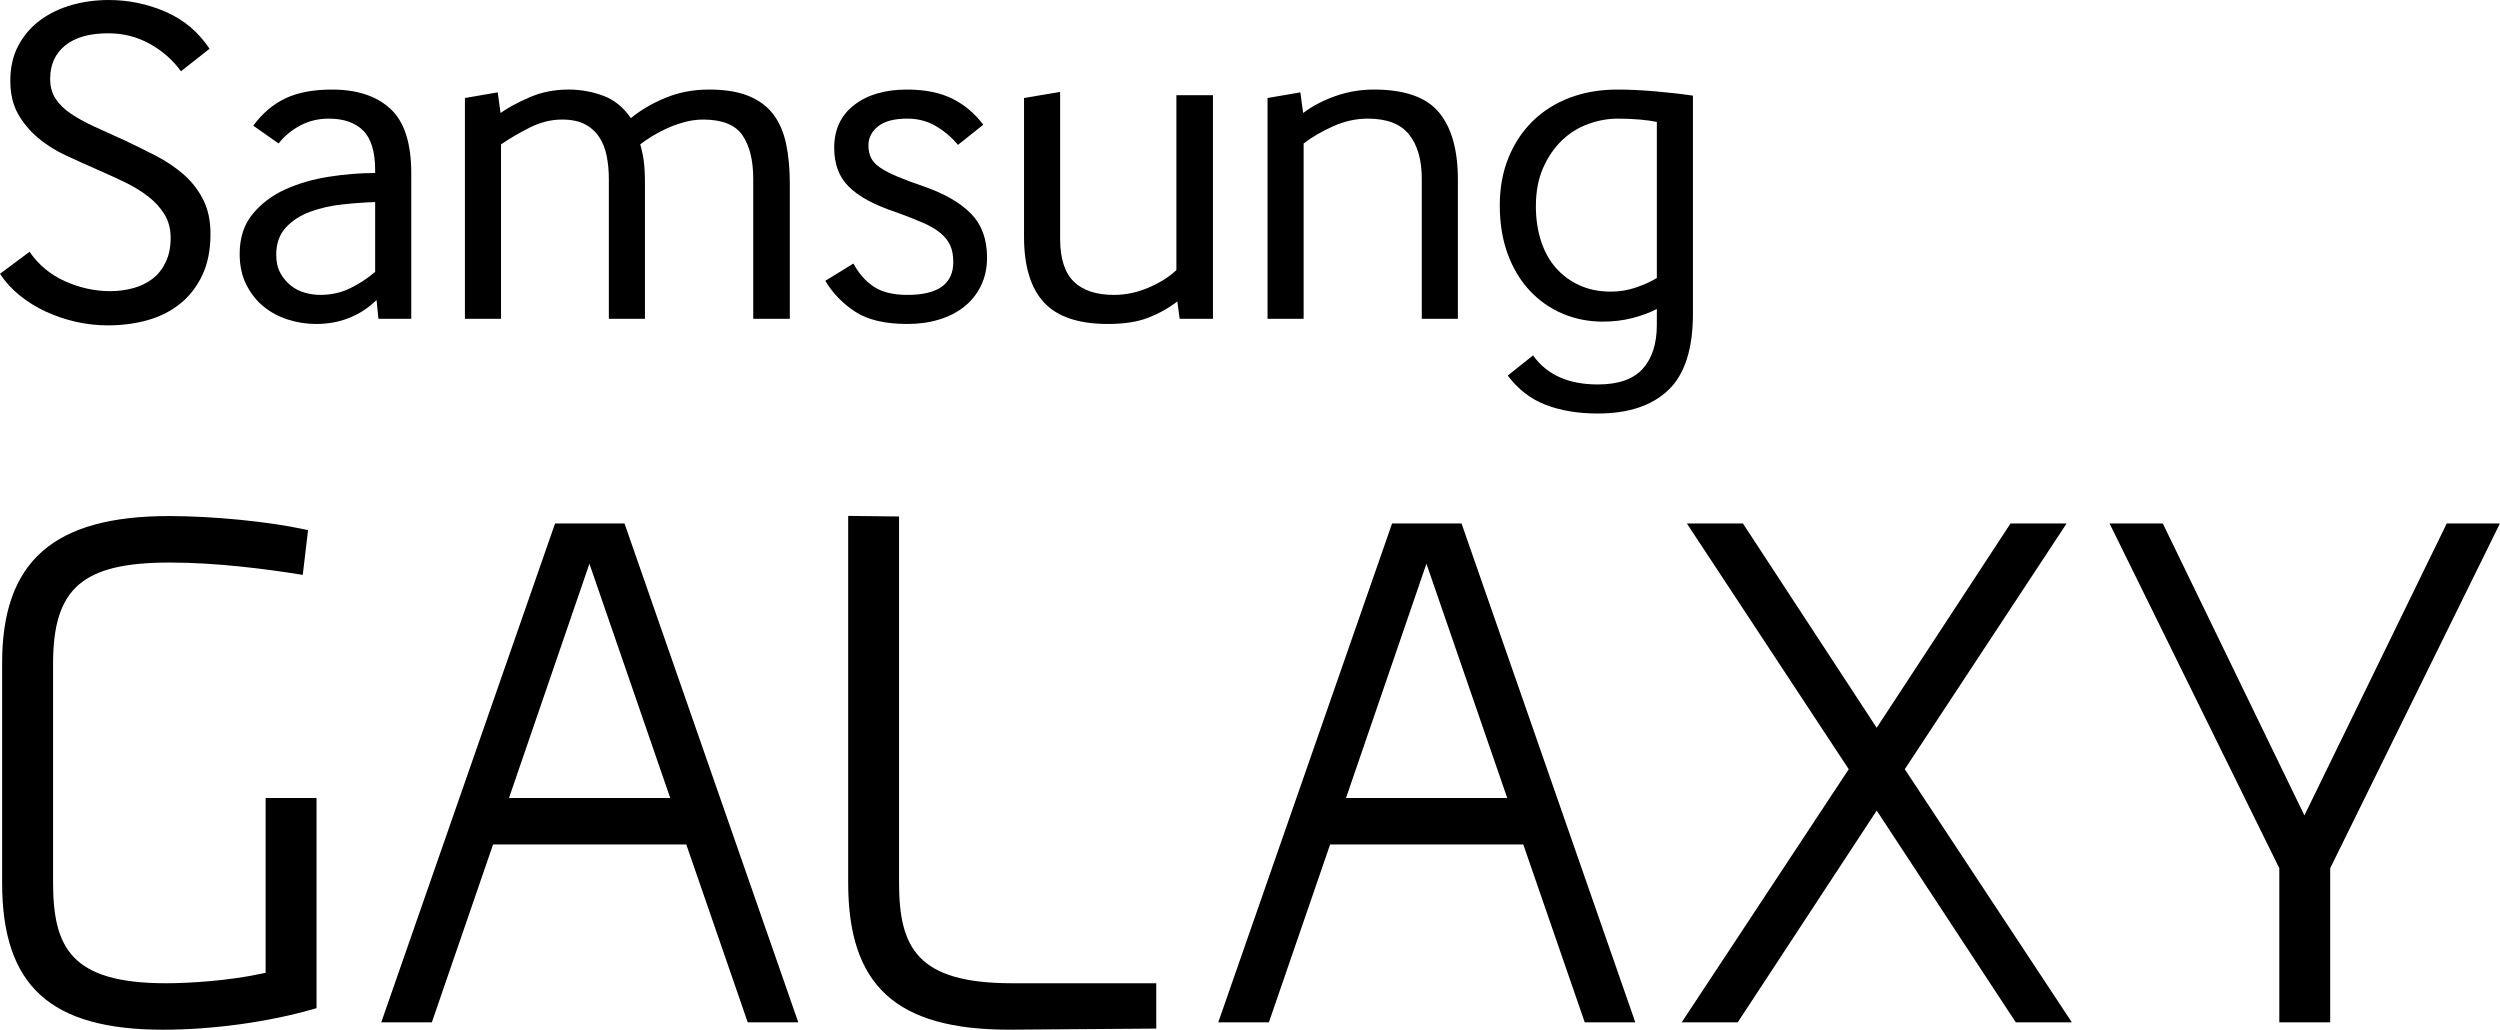 <?xml version="1.0" encoding="UTF-8" standalone="no"?>
<!-- Generator: Adobe Illustrator 16.0.0, SVG Export Plug-In . SVG Version: 6.00 Build 0)  -->

<svg
   xmlns:dc="http://purl.org/dc/elements/1.1/"
   xmlns:cc="http://creativecommons.org/ns#"
   xmlns:rdf="http://www.w3.org/1999/02/22-rdf-syntax-ns#"
   xmlns:svg="http://www.w3.org/2000/svg"
   xmlns="http://www.w3.org/2000/svg"
   xmlns:sodipodi="http://sodipodi.sourceforge.net/DTD/sodipodi-0.dtd"
   xmlns:inkscape="http://www.inkscape.org/namespaces/inkscape"
   version="1.1"
   id="Layer_1"
   x="0px"
   y="0px"
   width="191.97"
   height="79.07"
   viewBox="0 0 191.97 79.07"
   enable-background="new 0 0 272 93"
   xml:space="preserve"
   inkscape:version="0.91 r13725"
   sodipodi:docname="Samsung_Galaxy_2013.svg"><defs
   id="defs27" /><sodipodi:namedview
   pagecolor="#ffffff"
   bordercolor="#666666"
   borderopacity="1"
   objecttolerance="10"
   gridtolerance="10"
   guidetolerance="10"
   inkscape:pageopacity="0"
   inkscape:pageshadow="2"
   inkscape:window-width="1366"
   inkscape:window-height="705"
   id="namedview25"
   showgrid="false"
   inkscape:zoom="2"
   inkscape:cx="118.87396"
   inkscape:cy="52.479952"
   inkscape:window-x="-8"
   inkscape:window-y="-8"
   inkscape:window-maximized="1"
   inkscape:current-layer="Layer_1" />














<path
   id="path57"
   d="m 0.163,67.795 0,-16.892 c 0,-7.798 3.952,-11.276 12.81,-11.276 3.396,0 7.688,0.424 10.432,1.029 0,0 0.117,0.024 0.25,0.052 -0.066,0.588 -0.327,2.77 -0.407,3.437 -0.137,-0.021 -0.287,-0.046 -0.287,-0.046 -2.564,-0.411 -6.371,-0.903 -9.93,-0.903 -6.696,0 -8.956,1.96 -8.956,7.768 l 0,16.775 c 0,5.033 1.382,7.763 8.673,7.763 1.785,0 4.767,-0.188 7.291,-0.728 l 0.358,-0.076 c 0,0 0,-12.573 0,-13.42 0.667,0 3.244,0 3.909,0 0,0.841 0,15.5 0,16.135 -0.097,0.027 -0.205,0.059 -0.205,0.059 -3.445,1.004 -7.779,1.598 -11.582,1.598 -8.66,-0.003 -12.356,-3.374 -12.356,-11.275 z"
   inkscape:connector-curvature="0" /><path
   id="path59"
   d="m 65.13,67.795 c 0,0 0,-27.294 0,-28.18 0.669,0.006 3.248,0.038 3.905,0.044 0,0.867 0,28.08 0,28.08 0,5.033 1.382,7.762 8.673,7.762 0,0 10.24,0 11.079,0 0,0.645 0,2.843 0,3.482 -0.83,0.004 -11.297,0.084 -11.307,0.084 -8.656,0 -12.35,-3.371 -12.35,-11.272 z"
   inkscape:connector-curvature="0" /><path
   id="path61"
   d="m 158.168,40.194 c 0,0 0.278,0 0.524,0 -0.857,1.305 -12.428,18.872 -12.428,18.872 0,0 11.963,18.129 12.827,19.436 -1.136,0 -3.934,0 -4.304,0 -0.264,-0.395 -10.678,-16.26 -10.678,-16.26 0,0 -10.408,15.865 -10.671,16.26 -0.37,0 -3.165,0 -4.303,0 0.863,-1.307 12.826,-19.436 12.826,-19.436 0,0 -11.569,-17.566 -12.431,-18.872 1.135,0 3.929,0 4.305,0 0.263,0.397 10.272,15.69 10.272,15.69 0,0 10.018,-15.293 10.28,-15.69 0.436,0 3.781,0 3.781,0 l 0,0 z"
   inkscape:connector-curvature="0" /><path
   id="path63"
   d="m 191.513,40.194 c 0,0 0.238,0 0.451,0 -0.608,1.245 -13.033,26.475 -13.033,26.475 0,0 0,10.995 0,11.832 -0.668,0 -3.241,0 -3.908,0 0,-0.837 0,-11.832 0,-11.832 0,0 -12.424,-25.23 -13.035,-26.475 0.999,0 3.654,0 4.088,0 0.237,0.498 10.875,22.42 10.875,22.42 0,0 10.686,-21.924 10.93,-22.42 0.48,0 3.632,0 3.632,0 z"
   inkscape:connector-curvature="0" /><path
   id="path65"
   d="m 57.416,78.501 c 0.477,0 2.993,0 3.882,0 -0.401,-1.152 -13.14,-37.717 -13.344,-38.307 -0.093,0 -0.203,0 -0.203,0 0,0 -4.561,0 -5.128,0 -0.204,0.59 -12.941,37.153 -13.347,38.307 0.889,0 3.407,0 3.885,0 0.238,-0.678 2.325,-6.745 4.701,-13.657 l 14.836,0 c 2.474,7.171 4.633,13.421 4.718,13.657 l 0,0 z m -18.331,-17.225 c 3.071,-8.936 6.175,-17.989 6.175,-17.989 0,0 3.127,9.058 6.205,17.989 l -12.38,0 0,0 z"
   inkscape:connector-curvature="0" /><path
   id="path67"
   d="m 121.688,78.501 c 0.479,0 2.997,0 3.884,0 -0.402,-1.152 -13.139,-37.717 -13.344,-38.307 -0.096,0 -0.199,0 -0.199,0 0,0 -4.563,0 -5.133,0 -0.203,0.59 -12.944,37.153 -13.348,38.307 0.887,0 3.405,0 3.888,0 0.239,-0.678 2.323,-6.745 4.702,-13.657 l 14.832,0 c 2.473,7.171 4.633,13.421 4.718,13.657 l 0,0 z m -18.33,-17.225 c 3.067,-8.936 6.175,-17.989 6.175,-17.989 0,0 3.126,9.058 6.204,17.989 l -12.379,0 z"
   inkscape:connector-curvature="0" /><path
   d="m 2.268,19.333 c 0.696,1.008 1.607,1.764 2.736,2.268 1.128,0.504 2.28,0.756 3.456,0.756 0.624,0 1.218,-0.078 1.782,-0.234 0.564,-0.156 1.056,-0.396 1.476,-0.72 0.42,-0.324 0.756,-0.75 1.008,-1.278 0.252,-0.528 0.378,-1.152 0.378,-1.872 0,-0.671 -0.156,-1.266 -0.468,-1.782 -0.312,-0.516 -0.732,-0.978 -1.26,-1.386 -0.528,-0.408 -1.128,-0.774 -1.8,-1.098 -0.672,-0.324 -1.368,-0.642 -2.088,-0.954 -0.816,-0.36 -1.626,-0.726 -2.43,-1.098 -0.805,-0.372 -1.519,-0.822 -2.142,-1.35 -0.625,-0.528 -1.134,-1.14 -1.53,-1.836 -0.396,-0.696 -0.594,-1.548 -0.594,-2.556 0,-1.032 0.21,-1.938 0.63,-2.718 0.419,-0.78 0.984,-1.428 1.692,-1.944 0.708,-0.516 1.512,-0.9 2.412,-1.152 0.9,-0.252 1.842,-0.378 2.826,-0.378 1.512,0 2.964,0.3 4.356,0.9 1.392,0.6 2.52,1.548 3.384,2.844 l -2.196,1.728 c -0.625,-0.864 -1.422,-1.566 -2.394,-2.106 -0.972,-0.54 -2.034,-0.81 -3.186,-0.81 -1.44,0 -2.544,0.312 -3.312,0.936 -0.769,0.624 -1.152,1.476 -1.152,2.556 0,0.6 0.138,1.11 0.414,1.53 0.275,0.42 0.66,0.798 1.152,1.134 0.492,0.336 1.085,0.666 1.782,0.99 0.696,0.324 1.476,0.678 2.34,1.062 0.815,0.384 1.62,0.78 2.412,1.188 0.792,0.408 1.5,0.882 2.124,1.422 0.624,0.54 1.128,1.182 1.512,1.926 0.384,0.744 0.576,1.632 0.576,2.664 0,1.224 -0.21,2.28 -0.63,3.168 -0.42,0.888 -0.99,1.62 -1.71,2.196 -0.72,0.576 -1.554,0.996 -2.502,1.26 -0.948,0.264 -1.962,0.396 -3.042,0.396 -0.816,0 -1.626,-0.09 -2.43,-0.27 -0.805,-0.18 -1.572,-0.438 -2.304,-0.774 -0.732,-0.336 -1.404,-0.75 -2.016,-1.242 -0.612,-0.491 -1.122,-1.05 -1.53,-1.674 l 2.268,-1.692 z"
   id="path11"
   inkscape:connector-curvature="0" /><path
   d="m 29.059,24.481 -0.144,-1.446 c -0.6,0.591 -1.29,1.046 -2.07,1.364 -0.78,0.318 -1.638,0.478 -2.574,0.478 -0.744,0 -1.47,-0.115 -2.178,-0.343 -0.708,-0.228 -1.332,-0.565 -1.872,-1.011 -0.54,-0.445 -0.978,-1.005 -1.314,-1.679 -0.336,-0.674 -0.504,-1.457 -0.504,-2.348 0,-1.228 0.33,-2.245 0.99,-3.051 0.66,-0.807 1.494,-1.438 2.502,-1.896 1.008,-0.457 2.124,-0.782 3.348,-0.975 1.224,-0.193 2.412,-0.289 3.564,-0.289 l 0,-0.212 c 0,-1.415 -0.306,-2.43 -0.918,-3.043 -0.612,-0.613 -1.494,-0.92 -2.646,-0.92 -0.792,0 -1.518,0.174 -2.178,0.522 -0.66,0.348 -1.218,0.81 -1.674,1.386 l -1.944,-1.368 c 0.696,-0.945 1.518,-1.644 2.466,-2.095 0.948,-0.451 2.142,-0.677 3.582,-0.677 1.92,0 3.414,0.492 4.482,1.476 1.068,0.984 1.602,2.628 1.602,4.932 l 0,11.195 -2.52,0 z m -0.252,-8.964 c -0.792,0.024 -1.632,0.084 -2.52,0.181 -0.888,0.097 -1.71,0.283 -2.466,0.561 -0.756,0.277 -1.38,0.681 -1.872,1.212 -0.492,0.531 -0.738,1.23 -0.738,2.098 0,0.555 0.108,1.025 0.324,1.411 0.216,0.386 0.486,0.706 0.81,0.959 0.324,0.253 0.684,0.435 1.08,0.543 0.396,0.108 0.786,0.163 1.17,0.163 0.84,0 1.614,-0.174 2.322,-0.524 0.708,-0.35 1.338,-0.766 1.89,-1.249 l 0,-5.355 z"
   id="path13"
   inkscape:connector-curvature="0" /><path
   d="m 57.84,24.481 0,-10.728 c 0,-1.44 -0.276,-2.562 -0.828,-3.366 -0.552,-0.804 -1.56,-1.206 -3.024,-1.206 -0.48,0 -0.96,0.066 -1.44,0.198 -0.48,0.132 -0.93,0.294 -1.35,0.486 -0.42,0.192 -0.804,0.396 -1.152,0.612 -0.348,0.216 -0.643,0.42 -0.882,0.612 0.12,0.409 0.209,0.834 0.27,1.278 0.06,0.444 0.09,1.026 0.09,1.746 l 0,10.368 -2.772,0 0,-10.728 c 0,-0.624 -0.054,-1.211 -0.162,-1.764 -0.108,-0.552 -0.3,-1.038 -0.576,-1.458 -0.276,-0.419 -0.642,-0.75 -1.098,-0.99 -0.457,-0.24 -1.044,-0.36 -1.764,-0.36 -0.84,0 -1.674,0.21 -2.502,0.63 -0.828,0.42 -1.554,0.846 -2.178,1.278 l 0,13.392 -2.772,0 0,-16.956 2.52,-0.432 0.216,1.584 c 0.576,-0.408 1.319,-0.81 2.232,-1.206 0.912,-0.396 1.908,-0.594 2.988,-0.594 0.912,0 1.794,0.156 2.646,0.468 0.852,0.312 1.566,0.888 2.142,1.728 0.72,-0.6 1.596,-1.116 2.628,-1.548 1.032,-0.432 2.16,-0.648 3.384,-0.648 1.2,0 2.201,0.162 3.006,0.486 0.804,0.324 1.44,0.792 1.908,1.404 0.468,0.612 0.798,1.368 0.99,2.268 0.192,0.9 0.288,1.926 0.288,3.078 l 0,10.368 -2.808,0 z"
   id="path15"
   inkscape:connector-curvature="0" /><path
   d="m 65.533,20.233 c 0.408,0.769 0.93,1.362 1.566,1.782 0.636,0.42 1.494,0.63 2.574,0.63 2.352,0 3.528,-0.84 3.528,-2.52 0,-0.504 -0.078,-0.93 -0.234,-1.278 -0.156,-0.348 -0.408,-0.666 -0.756,-0.954 -0.348,-0.288 -0.798,-0.552 -1.35,-0.792 -0.552,-0.24 -1.224,-0.504 -2.016,-0.792 -0.864,-0.288 -1.596,-0.594 -2.196,-0.918 -0.6,-0.324 -1.092,-0.678 -1.476,-1.062 -0.384,-0.384 -0.666,-0.822 -0.846,-1.314 -0.18,-0.492 -0.27,-1.05 -0.27,-1.674 0,-1.392 0.51,-2.484 1.53,-3.276 1.02,-0.792 2.37,-1.188 4.05,-1.188 1.392,0 2.556,0.234 3.492,0.702 0.936,0.468 1.728,1.134 2.376,1.998 l -1.944,1.548 c -0.48,-0.576 -1.044,-1.056 -1.692,-1.44 -0.648,-0.384 -1.38,-0.576 -2.196,-0.576 -1.008,0 -1.758,0.198 -2.25,0.594 -0.492,0.396 -0.738,0.882 -0.738,1.458 0,0.36 0.066,0.678 0.198,0.954 0.132,0.276 0.366,0.528 0.702,0.756 0.335,0.228 0.774,0.456 1.314,0.684 0.54,0.228 1.229,0.486 2.07,0.774 1.584,0.552 2.784,1.248 3.6,2.088 0.815,0.84 1.224,1.957 1.224,3.348 0,0.816 -0.157,1.542 -0.468,2.178 -0.312,0.636 -0.738,1.17 -1.278,1.602 -0.54,0.432 -1.183,0.762 -1.926,0.99 -0.744,0.228 -1.56,0.342 -2.448,0.342 -1.705,0 -3.037,-0.312 -3.996,-0.936 -0.96,-0.624 -1.728,-1.416 -2.304,-2.376 l 2.16,-1.332 z"
   id="path17"
   inkscape:connector-curvature="0" /><path
   d="m 81.405,7.057 0,11.268 c 0,1.512 0.348,2.61 1.044,3.294 0.696,0.684 1.728,1.026 3.096,1.026 0.888,0 1.77,-0.186 2.646,-0.558 0.875,-0.372 1.589,-0.822 2.142,-1.35 l 0,-13.428 2.808,0 0,17.172 -2.556,0 -0.18,-1.332 c -0.696,0.528 -1.452,0.948 -2.268,1.26 -0.816,0.312 -1.836,0.468 -3.06,0.468 -2.256,0 -3.894,-0.552 -4.914,-1.656 -1.02,-1.104 -1.53,-2.784 -1.53,-5.04 l 0,-10.656 2.772,-0.468 z"
   id="path19"
   inkscape:connector-curvature="0" /><path
   d="m 99.851,7.093 0.216,1.584 c 0.696,-0.527 1.518,-0.959 2.466,-1.296 0.948,-0.336 1.938,-0.504 2.97,-0.504 2.352,0 4.014,0.582 4.986,1.746 0.972,1.164 1.458,2.886 1.458,5.166 l 0,10.692 -2.772,0 0,-10.764 c 0,-1.44 -0.324,-2.568 -0.972,-3.384 -0.648,-0.816 -1.704,-1.224 -3.168,-1.224 -0.913,0 -1.806,0.198 -2.682,0.594 -0.876,0.396 -1.626,0.834 -2.25,1.314 l 0,13.464 -2.772,0 0,-16.956 2.52,-0.432 z"
   id="path21"
   inkscape:connector-curvature="0" /><path
   d="m 127.225,23.725 c -0.552,0.288 -1.182,0.522 -1.89,0.702 -0.708,0.18 -1.458,0.27 -2.25,0.27 -1.104,0 -2.137,-0.204 -3.096,-0.612 -0.96,-0.408 -1.8,-0.996 -2.52,-1.764 -0.72,-0.768 -1.284,-1.704 -1.692,-2.808 -0.408,-1.104 -0.612,-2.352 -0.612,-3.744 0,-1.344 0.222,-2.562 0.666,-3.654 0.444,-1.092 1.062,-2.028 1.854,-2.808 0.792,-0.78 1.74,-1.38 2.844,-1.8 1.104,-0.419 2.328,-0.63 3.672,-0.63 0.912,0 1.908,0.048 2.988,0.144 1.08,0.096 2.016,0.204 2.808,0.324 l 0,16.74 c 0,2.712 -0.63,4.667 -1.89,5.868 -1.26,1.2 -3.066,1.8 -5.418,1.8 -1.512,0 -2.844,-0.222 -3.996,-0.666 -1.152,-0.444 -2.124,-1.194 -2.916,-2.25 l 1.944,-1.548 c 1.056,1.488 2.712,2.232 4.968,2.232 1.584,0 2.736,-0.402 3.456,-1.206 0.72,-0.804 1.08,-1.926 1.08,-3.366 l 0,-1.224 z m 0,-14.364 c -0.336,-0.072 -0.768,-0.131 -1.296,-0.18 -0.528,-0.048 -1.092,-0.072 -1.692,-0.072 -0.769,0 -1.53,0.139 -2.286,0.414 -0.756,0.276 -1.428,0.696 -2.016,1.26 -0.588,0.564 -1.068,1.267 -1.44,2.106 -0.372,0.84 -0.558,1.824 -0.558,2.952 0,0.936 0.126,1.806 0.378,2.61 0.252,0.804 0.624,1.494 1.116,2.07 0.492,0.576 1.098,1.032 1.818,1.368 0.72,0.336 1.535,0.504 2.448,0.504 0.672,0 1.32,-0.108 1.944,-0.324 0.624,-0.216 1.152,-0.456 1.584,-0.72 l 0,-11.988 z"
   id="path23"
   inkscape:connector-curvature="0" />
</svg>